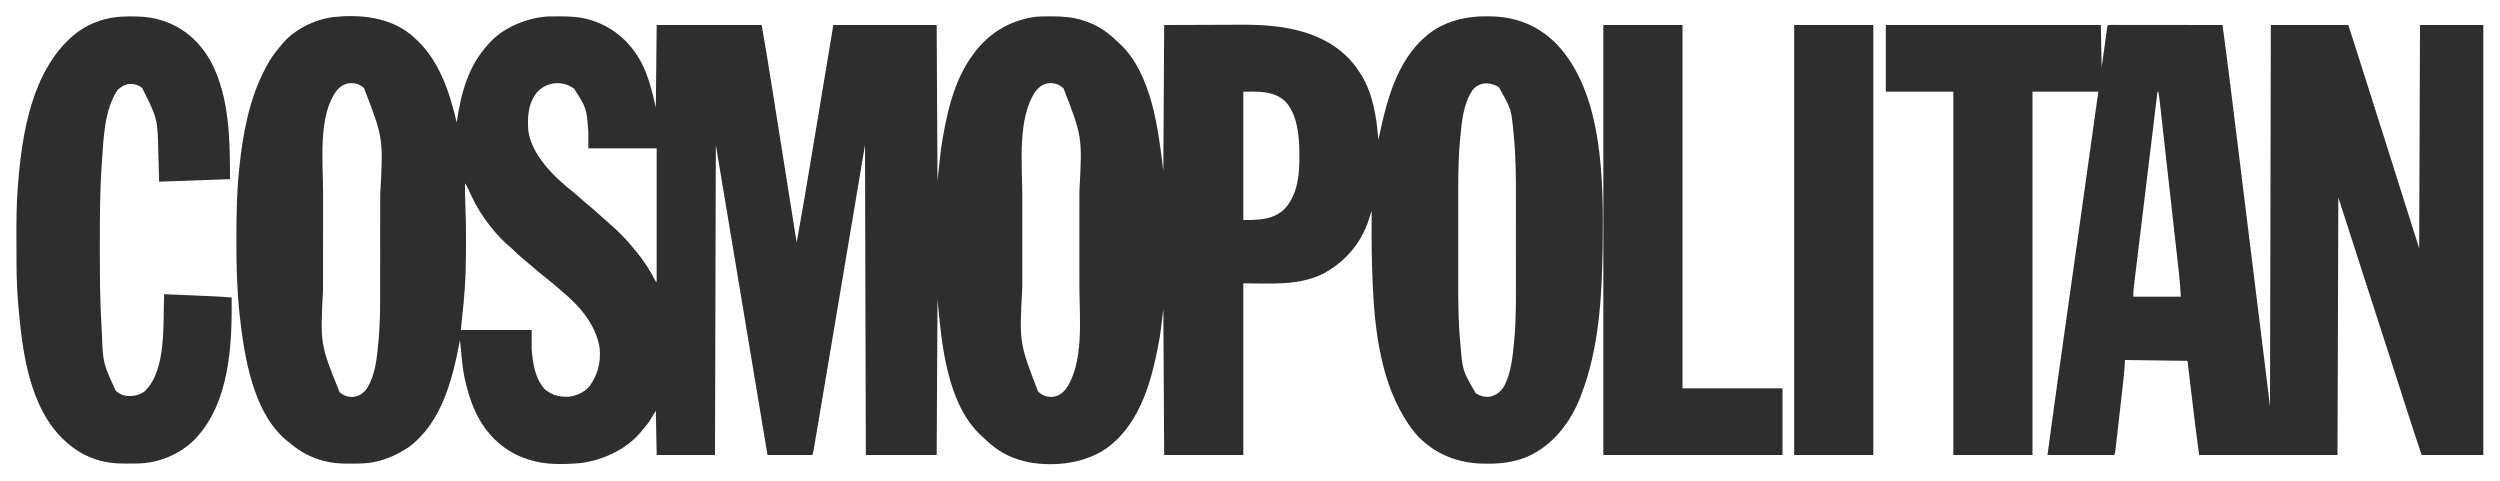 <svg height="577" width="3000" xmlns="http://www.w3.org/2000/svg" version="1.1">
<path transform="translate(492.75,41.312)" fill="#2E2E2E" d="M0 0 C1.772 1.538 3.522 3.101 5.25 4.688 C6.621 5.937 6.621 5.937 8.02 7.211 C34.951 32.9 47.123 70.367 55.25 105.688 C55.375 104.873 55.501 104.058 55.63 103.219 C61.006 68.65 69.152 38.154 93.25 11.688 C94.122 10.692 94.122 10.692 95.012 9.676 C112.228 -8.928 140.498 -20.264 165.455 -21.6 C169.7 -21.746 173.941 -21.735 178.188 -21.688 C178.93 -21.683 179.673 -21.679 180.438 -21.674 C191.291 -21.6 201.726 -21.203 212.25 -18.312 C214.135 -17.802 214.135 -17.802 216.059 -17.281 C242.639 -9.228 263.07 8.5 276.373 32.732 C285.492 50.218 289.857 68.359 294.25 87.688 C294.58 55.017 294.91 22.348 295.25 -11.312 C336.83 -11.312 378.41 -11.312 421.25 -11.312 C428.148 28.926 428.148 28.926 431.236 48.407 C431.591 50.639 431.947 52.87 432.303 55.102 C433.246 61.025 434.187 66.949 435.128 72.872 C436.119 79.113 437.113 85.353 438.107 91.594 C439.767 102.024 441.426 112.455 443.083 122.885 C444.788 133.608 446.493 144.33 448.199 155.052 C448.305 155.718 448.411 156.384 448.52 157.07 C449.052 160.412 449.583 163.754 450.115 167.096 C454.496 194.626 458.874 222.157 463.25 249.688 C468.843 218.665 474.168 187.604 479.331 156.508 C480.316 150.574 481.305 144.641 482.293 138.708 C484.151 127.553 486.006 116.399 487.86 105.244 C490.375 90.113 492.894 74.983 495.413 59.852 C499.362 36.131 503.306 12.409 507.25 -11.312 C548.17 -11.312 589.09 -11.312 631.25 -11.312 C631.58 50.398 631.91 112.108 632.25 175.688 C633.57 163.477 634.89 151.268 636.25 138.688 C642.26 99.54 650.724 56.065 675.25 23.688 C675.86 22.859 676.469 22.03 677.098 21.176 C694.868 -2.068 718.961 -16.339 747.845 -20.918 C754.467 -21.685 761.093 -21.706 767.75 -21.688 C768.498 -21.687 769.246 -21.686 770.017 -21.686 C782.125 -21.645 793.593 -20.838 805.25 -17.312 C805.952 -17.104 806.653 -16.895 807.376 -16.679 C823.486 -11.688 836.34 -3.081 848.25 8.688 C849.306 9.635 849.306 9.635 850.383 10.602 C889.844 46.868 897.152 114.903 903.25 163.688 C903.58 105.938 903.91 48.188 904.25 -11.312 C923.184 -11.374 942.117 -11.436 961.625 -11.5 C967.549 -11.527 973.472 -11.555 979.576 -11.583 C986.948 -11.596 986.948 -11.596 990.427 -11.599 C992.797 -11.603 995.168 -11.614 997.538 -11.629 C1041.571 -11.902 1089.646 -5.955 1122.853 25.873 C1128.73 31.686 1133.919 37.615 1138.25 44.688 C1138.807 45.527 1139.364 46.366 1139.938 47.23 C1154.869 70.861 1159.226 99.354 1161.25 126.688 C1161.559 125.232 1161.559 125.232 1161.873 123.748 C1172.058 75.921 1185.23 23.732 1228.25 -5.312 C1247.456 -17.52 1268.998 -21.942 1291.5 -21.75 C1292.642 -21.745 1292.642 -21.745 1293.807 -21.741 C1325.101 -21.557 1351.782 -11.66 1374.156 10.531 C1431.934 69.836 1431.391 178.135 1430.438 255.359 C1429.492 315.176 1426.211 377.348 1404.25 433.688 C1403.977 434.389 1403.704 435.09 1403.423 435.812 C1391.311 466.357 1370.737 492.964 1340.25 506.688 C1324.701 513.18 1308.692 515.267 1292 515.125 C1290.858 515.12 1290.858 515.12 1289.693 515.116 C1258.528 514.932 1231.66 505.152 1209.461 482.891 C1200.381 473.18 1193.481 462.387 1187.25 450.688 C1186.761 449.77 1186.761 449.77 1186.262 448.835 C1159.521 397.725 1155.263 334.203 1153.688 277.5 C1153.666 276.764 1153.645 276.028 1153.623 275.27 C1153.03 254.081 1153.158 232.883 1153.25 211.688 C1152.862 212.89 1152.474 214.092 1152.074 215.331 C1151.547 216.942 1151.02 218.553 1150.492 220.164 C1150.238 220.952 1149.985 221.741 1149.723 222.553 C1140.304 251.194 1121.129 273.27 1094.625 287.312 C1065.173 301.921 1031.084 298.688 999.25 298.688 C999.25 366.668 999.25 434.647 999.25 504.688 C967.9 504.688 936.55 504.688 904.25 504.688 C903.92 446.938 903.59 389.188 903.25 329.688 C901.93 340.248 900.61 350.808 899.25 361.688 C890.58 410.624 877.602 465.956 834.791 496.859 C808.542 514.787 773.437 518.838 742.533 513.561 C738.716 512.771 734.981 511.816 731.25 510.688 C730.548 510.479 729.847 510.27 729.124 510.054 C712.442 504.886 699.562 495.862 687.25 483.688 C686.598 483.107 685.945 482.527 685.273 481.93 C643.293 443.929 637.044 370.417 632.25 317.688 C631.92 379.397 631.59 441.108 631.25 504.688 C603.2 504.688 575.15 504.688 546.25 504.688 C545.92 381.928 545.59 259.168 545.25 132.688 C536.866 182.559 536.866 182.559 528.312 233.438 C524.924 253.589 521.535 273.74 518.145 293.891 C517.941 295.101 517.737 296.311 517.527 297.558 C509.928 342.73 502.324 387.9 494.701 433.068 C493.767 438.605 492.833 444.143 491.9 449.681 C490.78 456.322 489.66 462.963 488.538 469.603 C487.978 472.92 487.418 476.236 486.859 479.552 C486.265 483.081 485.668 486.61 485.071 490.139 C484.899 491.163 484.727 492.187 484.55 493.243 C484.392 494.175 484.233 495.108 484.07 496.068 C483.935 496.87 483.8 497.672 483.66 498.498 C483.27 500.578 482.763 502.635 482.25 504.688 C464.43 504.688 446.61 504.688 428.25 504.688 C407.79 381.928 387.33 259.168 366.25 132.688 C365.755 316.827 365.755 316.827 365.25 504.688 C342.15 504.688 319.05 504.688 295.25 504.688 C294.92 487.197 294.59 469.707 294.25 451.688 C291.61 455.978 288.97 460.267 286.25 464.688 C283.637 468.117 281.035 471.413 278.25 474.688 C277.66 475.424 277.069 476.16 276.461 476.918 C258.932 497.99 230.557 511.103 203.669 514.39 C183.853 516.113 162.388 516.64 143.25 510.688 C142.547 510.473 141.845 510.259 141.121 510.038 C113.674 501.371 93.169 482.607 79.895 457.27 C74.268 446.12 70.356 434.764 67.25 422.688 C67.061 421.984 66.872 421.28 66.677 420.555 C62.062 403.041 61.014 384.66 59.25 366.688 C59.08 367.581 58.91 368.475 58.734 369.396 C49.961 414.972 37.007 466.226 -2.438 495.375 C-14.716 503.397 -27.374 509.562 -41.75 512.688 C-42.6 512.872 -43.449 513.057 -44.325 513.247 C-52.45 514.809 -60.487 515.027 -68.73 515.003 C-70.983 515 -73.235 515.024 -75.488 515.049 C-88.968 515.109 -101.859 513.35 -114.5 508.438 C-115.297 508.134 -116.093 507.831 -116.914 507.519 C-127.814 503.246 -136.851 497.237 -145.75 489.688 C-146.746 488.91 -146.746 488.91 -147.762 488.117 C-189.88 454.115 -199.786 384.961 -205.375 335.125 C-208.291 306.768 -209.128 278.518 -209.068 250.035 C-209.062 247.332 -209.06 244.628 -209.058 241.925 C-209.026 215.09 -208.582 188.397 -205.75 161.688 C-205.677 160.98 -205.605 160.272 -205.53 159.543 C-201.31 118.458 -193.497 76.361 -173.75 39.688 C-173.424 39.07 -173.098 38.453 -172.762 37.816 C-168.26 29.333 -163.065 21.928 -156.75 14.688 C-156.211 14.004 -155.672 13.321 -155.117 12.617 C-140.428 -5.615 -116.071 -17.672 -93.117 -20.84 C-60.668 -24.248 -26.359 -20.99 0 0 Z M-88.16 66.645 C-111.521 96.664 -105.069 153.025 -105.052 188.727 C-105.05 193.039 -105.055 197.352 -105.06 201.664 C-105.071 211.867 -105.072 222.069 -105.066 232.271 C-105.06 242.685 -105.072 253.098 -105.093 263.511 C-105.111 272.551 -105.117 281.592 -105.114 290.632 C-105.112 295.988 -105.114 301.343 -105.128 306.698 C-108.474 371.919 -108.474 371.919 -85.246 429.203 C-80.412 433.596 -75.408 435.208 -68.895 434.996 C-62.284 434.045 -57.117 430.989 -53.086 425.711 C-42.196 409.216 -40.422 387.979 -38.625 368.75 C-38.549 367.942 -38.474 367.135 -38.396 366.302 C-37.05 350.637 -36.599 334.95 -36.605 319.234 C-36.602 317.491 -36.598 315.749 -36.595 314.006 C-36.586 309.336 -36.583 304.666 -36.583 299.995 C-36.582 297.056 -36.58 294.117 -36.577 291.178 C-36.568 280.863 -36.564 270.548 -36.565 260.233 C-36.565 250.718 -36.555 241.204 -36.539 231.69 C-36.526 223.441 -36.521 215.192 -36.521 206.943 C-36.521 202.052 -36.519 197.162 -36.508 192.271 C-32.755 124.264 -32.755 124.264 -56.051 64.242 C-61.139 59.587 -65.789 58.341 -72.605 58.48 C-79.126 59.11 -83.785 61.833 -88.16 66.645 Z M151.562 69.539 C140.908 82.911 139.994 99.228 141.25 115.688 C145.334 145.396 173.178 171.994 195.777 189.719 C198.367 191.781 200.807 193.955 203.25 196.188 C206.646 199.283 210.112 202.239 213.688 205.125 C218.521 209.037 223.127 213.148 227.703 217.355 C229.839 219.312 231.998 221.229 234.188 223.125 C245.54 233.012 256.586 243.098 266.004 254.883 C267.467 256.71 268.953 258.518 270.465 260.305 C279.926 271.511 287.605 283.639 294.25 296.688 C294.58 296.688 294.91 296.688 295.25 296.688 C295.25 243.887 295.25 191.088 295.25 136.688 C268.19 136.688 241.13 136.688 213.25 136.688 C213.25 130.088 213.25 123.487 213.25 116.688 C211.091 88.433 211.091 88.433 196.176 65.121 C182.204 54.72 163.169 56.804 151.562 69.539 Z M750.066 68.055 C727.964 100.092 733.932 155.079 733.981 192.176 C733.987 197.321 733.982 202.466 733.979 207.611 C733.975 216.241 733.98 224.87 733.989 233.5 C734 243.386 733.997 253.271 733.986 263.157 C733.976 271.743 733.975 280.329 733.98 288.915 C733.984 294 733.984 299.085 733.977 304.17 C730.4 370.186 730.4 370.186 752.977 428.551 C758.091 433.27 763.107 435.191 770.18 434.922 C777.506 434.092 781.779 430.986 786.434 425.32 C808.484 393.359 802.567 338.847 802.519 301.863 C802.513 296.656 802.518 291.45 802.521 286.243 C802.525 277.509 802.52 268.775 802.511 260.041 C802.5 250.031 802.503 240.021 802.514 230.011 C802.524 221.322 802.525 212.633 802.52 203.944 C802.516 198.796 802.516 193.648 802.523 188.5 C806.024 122.86 806.024 122.86 783.523 64.824 C778.409 60.105 773.393 58.184 766.32 58.453 C758.994 59.283 754.721 62.389 750.066 68.055 Z M1274.438 66.688 C1263.055 83.321 1261.365 104.945 1259.5 124.5 C1259.384 125.693 1259.269 126.887 1259.15 128.116 C1257.02 152.711 1257.096 177.439 1257.116 202.105 C1257.118 206.315 1257.116 210.524 1257.114 214.734 C1257.112 221.793 1257.115 228.853 1257.12 235.912 C1257.125 243.99 1257.123 252.067 1257.118 260.145 C1257.113 267.171 1257.113 274.197 1257.115 281.223 C1257.117 285.379 1257.117 289.536 1257.114 293.692 C1257.096 318.76 1257.082 343.9 1259.5 368.875 C1259.562 369.526 1259.624 370.178 1259.688 370.849 C1262.231 403.38 1262.231 403.38 1278.25 430.688 C1283.587 433.858 1289.037 435.575 1295.25 434.688 C1303.658 432.414 1308.17 428.902 1312.547 421.492 C1320.889 405.065 1322.518 385.729 1324.25 367.688 C1324.371 366.45 1324.492 365.212 1324.617 363.938 C1326.575 340.21 1326.403 316.319 1326.384 292.53 C1326.382 288.203 1326.384 283.876 1326.386 279.548 C1326.388 272.29 1326.385 265.032 1326.38 257.774 C1326.375 249.463 1326.377 241.152 1326.382 232.841 C1326.387 225.619 1326.387 218.397 1326.385 211.175 C1326.383 206.899 1326.383 202.624 1326.386 198.348 C1326.403 173.294 1326.377 148.211 1323.938 123.25 C1323.874 122.588 1323.811 121.926 1323.745 121.244 C1320.955 89.931 1320.955 89.931 1305.875 63.25 C1295.264 56.934 1282.898 56.531 1274.438 66.688 Z M999.25 68.688 C999.25 119.507 999.25 170.327 999.25 222.688 C1017.618 222.688 1035.294 222.647 1049.102 209.062 C1067.454 188.775 1067.051 158.42 1066.25 132.688 C1065.334 114.492 1062.31 94.012 1049.438 80.125 C1042.797 74.138 1035.013 70.996 1026.25 69.688 C1025.528 69.577 1024.806 69.466 1024.062 69.352 C1015.751 68.313 1007.723 68.688 999.25 68.688 Z M64.25 175.688 C65.25 178.688 65.25 178.688 65.25 178.688 Z M65.25 178.688 C65.136 186.463 65.244 194.201 65.602 201.97 C66.279 216.732 66.451 231.474 66.438 246.25 C66.437 247.486 66.436 248.721 66.436 249.994 C66.419 262.302 66.36 274.608 65.941 286.91 C65.917 287.646 65.892 288.382 65.867 289.141 C65.008 311.114 62.496 332.793 60.25 354.688 C88.3 354.688 116.35 354.688 145.25 354.688 C145.25 362.277 145.25 369.868 145.25 377.688 C146.66 394.606 149.089 412.86 161.09 425.863 C169.681 433.119 179.324 435.308 190.25 434.688 C199.17 433.642 208.17 429.415 214.25 422.688 C224.536 408.973 228.372 393.6 226.848 376.582 C222.668 349.346 203.886 326.872 183.25 309.688 C182.138 308.717 181.029 307.744 179.922 306.77 C173.271 300.925 166.534 295.27 159.528 289.857 C154.414 285.88 149.531 281.666 144.662 277.396 C140.919 274.117 137.127 270.931 133.25 267.812 C129.57 264.833 126.182 261.743 122.898 258.336 C121.235 256.673 119.496 255.19 117.688 253.688 C106.933 244.374 97.447 233.286 89.25 221.688 C88.816 221.078 88.382 220.468 87.936 219.84 C79.982 208.51 74.016 196.461 68.312 183.87 C67.211 181.484 67.211 181.484 65.25 178.688 Z"></path>
<path transform="translate(2263,30)" fill="#2E2E2E" d="M0 0 C85.14 0 170.28 0 258 0 C258.33 16.83 258.66 33.66 259 51 C261.263 34.591 261.263 34.591 263.517 18.18 C263.802 16.132 264.086 14.083 264.371 12.035 C264.517 10.961 264.663 9.886 264.814 8.779 C264.956 7.764 265.098 6.749 265.244 5.703 C265.366 4.817 265.488 3.931 265.614 3.018 C266 1 266 1 267 0 C268.772 -0.096 270.547 -0.122 272.321 -0.12 C273.475 -0.122 274.63 -0.123 275.819 -0.124 C277.096 -0.121 278.374 -0.117 279.69 -0.114 C281.04 -0.113 282.389 -0.113 283.739 -0.114 C287.415 -0.114 291.09 -0.108 294.766 -0.101 C298.603 -0.095 302.44 -0.095 306.277 -0.093 C313.548 -0.09 320.819 -0.082 328.089 -0.072 C336.365 -0.061 344.641 -0.055 352.916 -0.05 C369.944 -0.04 386.972 -0.022 404 0 C407.445 25.045 410.684 50.11 413.778 75.201 C414.383 80.098 414.989 84.994 415.596 89.891 C416.776 99.421 417.954 108.952 419.131 118.482 C420.506 129.613 421.884 140.744 423.261 151.874 C425.719 171.737 428.175 191.601 430.63 211.465 C433.006 230.691 435.383 249.917 437.761 269.143 C437.908 270.33 438.055 271.517 438.207 272.741 C438.797 277.515 439.388 282.29 439.979 287.065 C442.394 306.584 444.808 326.103 447.221 345.623 C447.769 350.054 448.317 354.484 448.865 358.915 C450.304 370.545 451.742 382.175 453.179 393.805 C453.772 398.607 454.366 403.41 454.96 408.212 C455.505 412.618 456.05 417.024 456.594 421.429 C456.789 423.012 456.985 424.595 457.181 426.177 C457.272 426.912 457.363 427.647 457.456 428.404 C457.535 429.036 457.613 429.667 457.694 430.318 C458.829 439.542 459.914 448.769 461 458 C461.33 306.86 461.66 155.72 462 0 C492.69 0 523.38 0 555 0 C567.949 40.494 567.949 40.494 571.691 52.219 C571.953 53.04 572.215 53.86 572.485 54.706 C579.549 76.836 586.561 98.982 593.563 121.131 C596.225 129.552 598.891 137.972 601.559 146.391 C614.4 186.919 627.198 227.46 640 268 C640.33 179.56 640.66 91.12 641 0 C666.08 0 691.16 0 717 0 C717 170.28 717 340.56 717 516 C692.58 516 668.16 516 643 516 C636.403 496.374 629.914 476.726 623.625 457 C617.447 437.625 611.219 418.268 604.953 398.922 C603.067 393.097 601.181 387.271 599.295 381.446 C598.822 379.987 598.349 378.527 597.877 377.068 C592.865 361.59 587.868 346.108 582.875 330.625 C582.466 329.356 582.056 328.086 581.647 326.817 C579.807 321.113 577.968 315.408 576.129 309.704 C573.306 300.947 570.481 292.19 567.656 283.434 C567.434 282.745 567.212 282.056 566.983 281.346 C565.875 277.911 564.767 274.477 563.659 271.042 C561.655 264.831 559.652 258.621 557.648 252.41 C556.114 247.655 554.58 242.899 553 238 C549.7 227.77 546.4 217.54 543 207 C542.67 308.97 542.34 410.94 542 516 C487.22 516 432.44 516 376 516 C371.399 481.491 371.399 481.491 369.422 464.914 C369.204 463.096 368.985 461.278 368.766 459.46 C368.206 454.795 367.647 450.13 367.09 445.464 C366.412 439.803 365.732 434.141 365.052 428.479 C364.032 419.987 363.017 411.493 362 403 C337.25 402.67 312.5 402.34 287 402 C286.67 406.95 286.34 411.9 286 417 C285.657 420.532 285.298 424.051 284.893 427.575 C284.734 428.993 284.734 428.993 284.572 430.439 C284.228 433.498 283.88 436.555 283.531 439.613 C283.288 441.762 283.045 443.91 282.803 446.059 C282.297 450.528 281.79 454.996 281.28 459.465 C280.626 465.2 279.978 470.935 279.333 476.671 C278.835 481.092 278.333 485.512 277.83 489.933 C277.59 492.049 277.35 494.166 277.112 496.283 C276.781 499.225 276.445 502.166 276.107 505.107 C276.01 505.983 275.912 506.859 275.811 507.762 C275.114 513.771 275.114 513.771 274 516 C247.6 516 221.2 516 194 516 C198.864 479.588 203.885 443.2 209.022 406.826 C210.074 399.373 211.125 391.919 212.175 384.466 C214.065 371.054 215.957 357.643 217.849 344.232 C221.954 315.141 226.056 286.049 230.157 256.957 C230.911 251.611 231.664 246.265 232.418 240.92 C239.981 187.285 247.505 133.644 255 80 C228.93 80 202.86 80 176 80 C176 223.88 176 367.76 176 516 C144.65 516 113.3 516 81 516 C81 372.12 81 228.24 81 80 C54.27 80 27.54 80 0 80 C0 53.6 0 27.2 0 0 Z M326 80 C323.547 100.218 321.095 120.436 318.643 140.654 C317.504 150.052 316.364 159.449 315.224 168.846 C312.801 188.821 310.38 208.796 307.964 228.772 C306.753 238.783 305.54 248.795 304.323 258.805 C303.463 265.887 302.605 272.97 301.75 280.052 C301.249 284.197 300.747 288.341 300.242 292.486 C299.776 296.309 299.313 300.132 298.853 303.956 C298.685 305.347 298.516 306.738 298.345 308.129 C298.113 310.025 297.886 311.921 297.659 313.818 C297.531 314.874 297.403 315.93 297.271 317.018 C297 320.001 297 323.005 297 326 C315.81 326 334.62 326 354 326 C353.194 312.774 353.194 312.774 351.937 299.612 C351.835 298.688 351.733 297.764 351.628 296.812 C351.291 293.78 350.949 290.748 350.607 287.716 C350.362 285.517 350.117 283.317 349.873 281.118 C349.213 275.193 348.549 269.268 347.883 263.343 C347.186 257.127 346.493 250.91 345.799 244.694 C344.635 234.269 343.467 223.844 342.298 213.419 C341.097 202.706 339.898 191.991 338.702 181.277 C338.628 180.615 338.554 179.954 338.478 179.272 C338.404 178.612 338.33 177.952 338.254 177.271 C336.82 164.421 335.383 151.571 333.945 138.722 C333.531 135.024 333.118 131.327 332.705 127.629 C332.057 121.826 331.406 116.023 330.755 110.22 C330.516 108.091 330.278 105.961 330.04 103.832 C329.716 100.927 329.389 98.022 329.063 95.118 C328.969 94.275 328.875 93.431 328.779 92.563 C328.302 88.35 327.745 84.176 327 80 C326.67 80 326.34 80 326 80 Z"></path>
<path transform="translate(155.125,19.688)" fill="#2E2E2E" d="M0 0 C0.731 0.002 1.463 0.004 2.216 0.006 C13.038 0.051 23.374 0.462 33.875 3.312 C35.11 3.641 36.345 3.97 37.617 4.309 C64.424 12.362 84.281 29.87 97.888 54.117 C120.45 96.642 120.875 148.794 120.875 195.312 C92.825 196.303 64.775 197.292 35.875 198.312 C35.545 187.423 35.215 176.532 34.875 165.312 C34.052 122.782 34.052 122.782 15.438 85.875 C10.615 82.123 6.04 80.883 -0.109 81.059 C-5.695 81.762 -10.063 84.594 -14.125 88.312 C-30.18 113.124 -30.788 146.082 -32.812 174.688 C-32.873 175.534 -32.934 176.381 -32.997 177.253 C-35.268 209.47 -35.329 241.721 -35.312 274 C-35.312 275.057 -35.312 276.115 -35.312 277.204 C-35.307 309.933 -35.239 342.638 -33.125 375.312 C-33.072 376.136 -33.018 376.959 -32.964 377.808 C-31.663 415.855 -31.663 415.855 -16.125 449.312 C-12.237 452.498 -8.214 454.94 -3.125 455.312 C-2.469 455.363 -1.813 455.413 -1.137 455.465 C6.133 455.779 12.626 454.32 18.5 449.875 C45.255 424.294 40.233 367.085 41.875 333.312 C50.517 333.684 59.158 334.058 67.8 334.434 C71.814 334.609 75.828 334.783 79.842 334.955 C83.726 335.122 87.609 335.291 91.493 335.461 C92.965 335.525 94.436 335.589 95.907 335.651 C104.912 336.035 113.893 336.554 122.875 337.312 C123.457 394.38 120.566 463.48 78.875 507.312 C60.745 525.638 34.886 536.354 9.098 536.516 C8.369 536.521 7.64 536.527 6.889 536.533 C5.35 536.542 3.811 536.549 2.272 536.553 C-0.025 536.562 -2.322 536.593 -4.619 536.625 C-17.696 536.72 -30.407 535.195 -42.75 530.625 C-43.448 530.371 -44.146 530.117 -44.866 529.855 C-56.641 525.387 -66.766 518.74 -76.125 510.312 C-77.26 509.301 -77.26 509.301 -78.418 508.27 C-119.403 469.606 -128.128 403.813 -132.812 350.688 C-132.904 349.654 -132.904 349.654 -132.997 348.6 C-134.515 331.156 -135.291 313.782 -135.328 296.273 C-135.331 295.347 -135.334 294.42 -135.337 293.466 C-135.352 288.544 -135.361 283.622 -135.365 278.7 C-135.37 274.731 -135.383 270.762 -135.406 266.793 C-135.524 245.993 -135.351 225.299 -133.754 204.551 C-133.692 203.75 -133.631 202.949 -133.568 202.124 C-128.711 140.449 -116.994 66.171 -67.777 23.336 C-48.019 6.832 -25.615 -0.132 0 0 Z"></path>
<path transform="translate(1924,30)" fill="#2E2E2E" d="M0 0 C31.35 0 62.7 0 95 0 C95 143.88 95 287.76 95 436 C134.6 436 174.2 436 215 436 C215 462.4 215 488.8 215 516 C144.05 516 73.1 516 0 516 C0 345.72 0 175.44 0 0 Z"></path>
<path transform="translate(2153,30)" fill="#2E2E2E" d="M0 0 C31.35 0 62.7 0 95 0 C95 170.28 95 340.56 95 516 C63.65 516 32.3 516 0 516 C0 345.72 0 175.44 0 0 Z"></path>
</svg>
